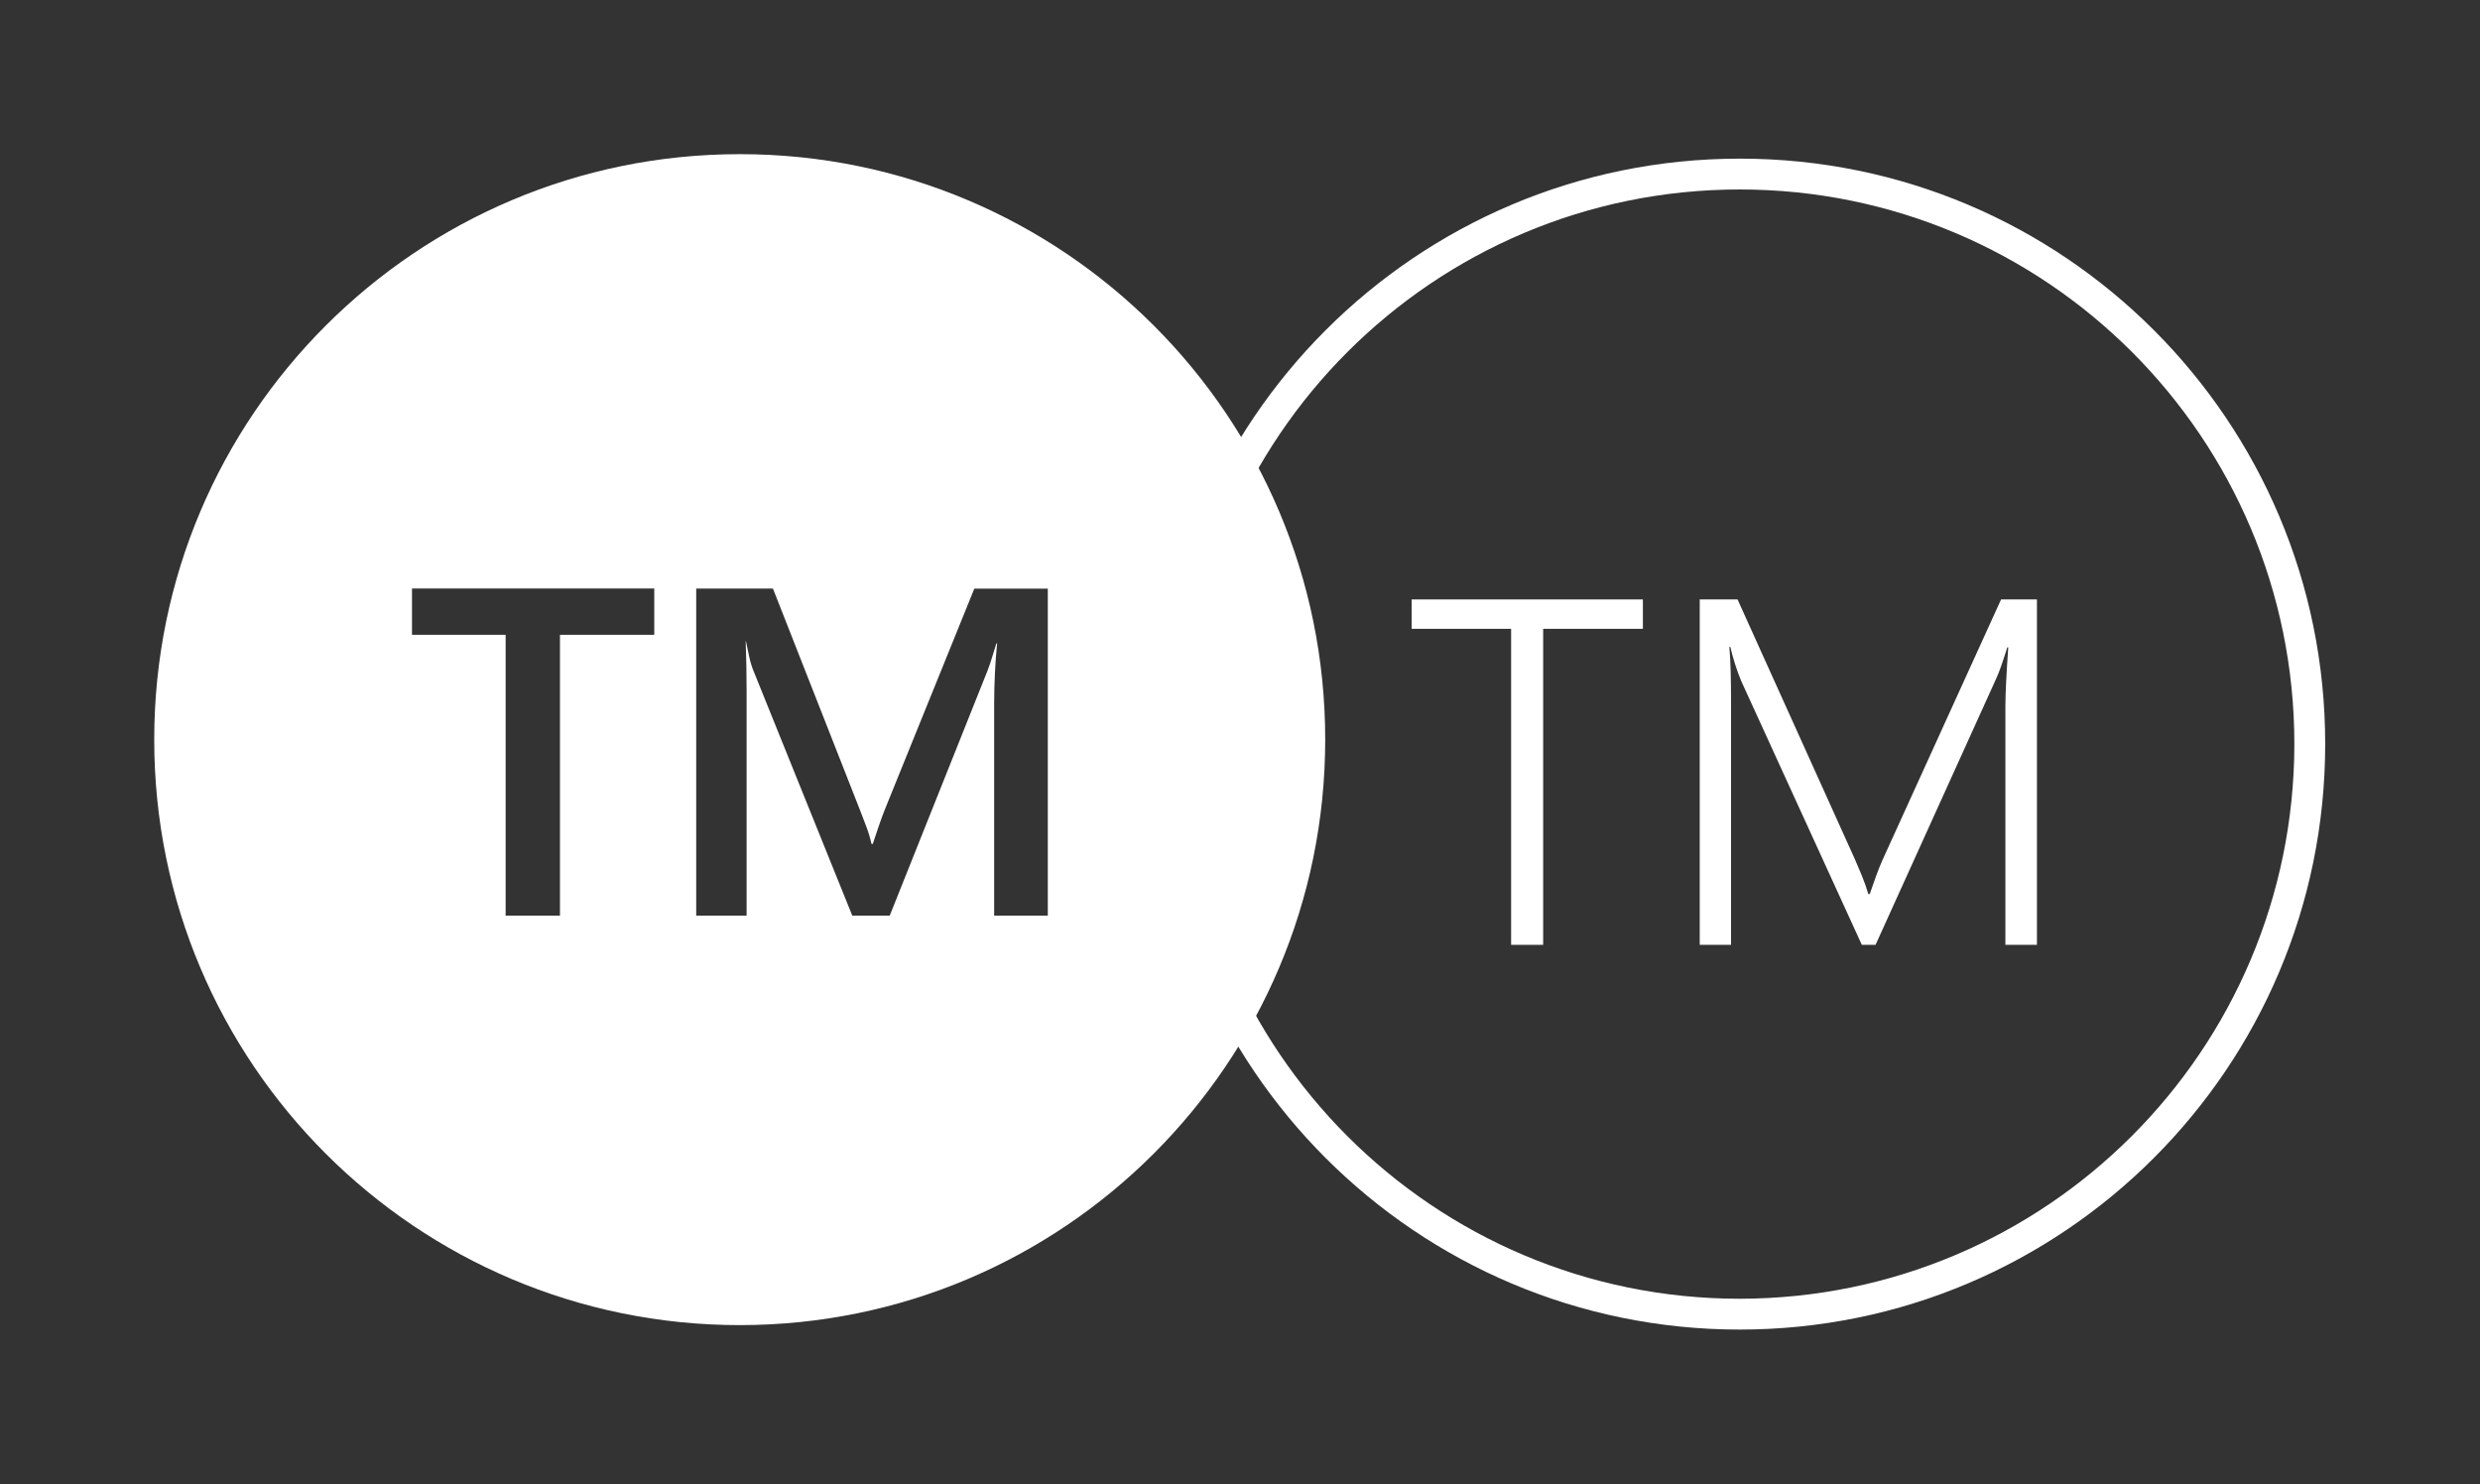 <svg width="553" height="331" xmlns="http://www.w3.org/2000/svg" xmlns:xlink="http://www.w3.org/1999/xlink" xml:space="preserve" overflow="hidden"><rect width="100%" height="100%" fill="#333333" stroke="none"/><g transform="translate(-348 -517)"><g><g><g><path d="M512.948 551.375C440.844 551.373 382.391 609.823 382.389 681.928 382.387 754.032 440.837 812.485 512.941 812.487 585.046 812.489 643.499 754.039 643.501 681.935 643.501 681.93 643.501 681.925 643.501 681.921 643.528 609.849 585.123 551.401 513.051 551.375 513.017 551.375 512.983 551.375 512.948 551.375ZM493.891 658.556 472.864 658.556 472.864 721.188 460.75 721.188 460.75 658.549 439.87 658.549 439.87 648.237 493.891 648.237ZM514.275 659.997C514.413 663.65 514.481 667.278 514.481 670.883L514.481 721.188 503.244 721.188 503.244 648.251 520.356 648.251 539.788 697.703C540.272 698.961 540.744 700.194 541.205 701.401 541.668 702.634 542.044 703.897 542.329 705.182L542.617 705.182C543.099 703.732 543.582 702.294 544.068 700.868 544.554 699.443 545.086 698.029 545.663 696.627L565.257 648.261 581.643 648.261 581.643 721.188 569.681 721.188 569.681 673.994C569.681 671.627 569.742 669.257 569.863 666.885 569.969 664.747 570.127 662.609 570.337 660.471L570.176 660.471C569.873 661.399 569.587 662.327 569.316 663.255 568.98 664.415 568.594 665.551 568.158 666.662L546.388 721.188 538.049 721.188 516.224 667.105C515.737 665.984 515.36 664.818 515.1 663.623 514.837 662.416 514.582 661.207 514.337 659.997Z" fill="#FFFFFF"/></g></g></g><g><g><g><path d="M662.774 657.219 684.956 657.219 684.956 727.688 692.1 727.688 692.1 657.219 714.337 657.219 714.337 650.667 662.774 650.667 662.774 657.219Z" fill="#FFFFFF"/><path d="M767.835 708.62C767.223 709.995 766.714 711.253 766.302 712.435L764.927 716.354 764.603 716.354C764.175 714.924 763.7 713.572 763.18 712.298 762.66 711.024 762.132 709.781 761.596 708.568L735.447 650.667 727.014 650.667 727.014 727.688 733.996 727.688 733.996 673.922C733.996 671.344 733.969 668.999 733.917 666.888 733.864 664.778 733.766 662.898 733.621 661.248L733.834 661.248C734.435 663.828 735.24 666.357 736.241 668.81L763.156 727.688 766.219 727.688 793.062 668.446C793.498 667.499 793.883 666.531 794.217 665.544 794.63 664.362 795.088 662.965 795.592 661.354L795.812 661.354C795.384 667.406 795.17 671.793 795.17 674.513L795.17 727.688 802.206 727.688 802.206 650.667 794.207 650.667Z" fill="#FFFFFF"/><path d="M735.928 552.375C663.826 552.375 605.375 610.826 605.375 682.928 605.375 755.03 663.826 813.481 735.928 813.481 808.03 813.481 866.481 755.03 866.481 682.928 866.513 610.858 808.115 552.407 736.045 552.375 736.006 552.375 735.967 552.375 735.928 552.375ZM735.928 806.606C667.622 806.606 612.25 751.233 612.25 682.928 612.25 614.622 667.622 559.25 735.928 559.25 804.233 559.25 859.606 614.622 859.606 682.928 859.528 751.201 804.201 806.528 735.928 806.606Z" fill="#FFFFFF"/></g></g></g></g></svg>